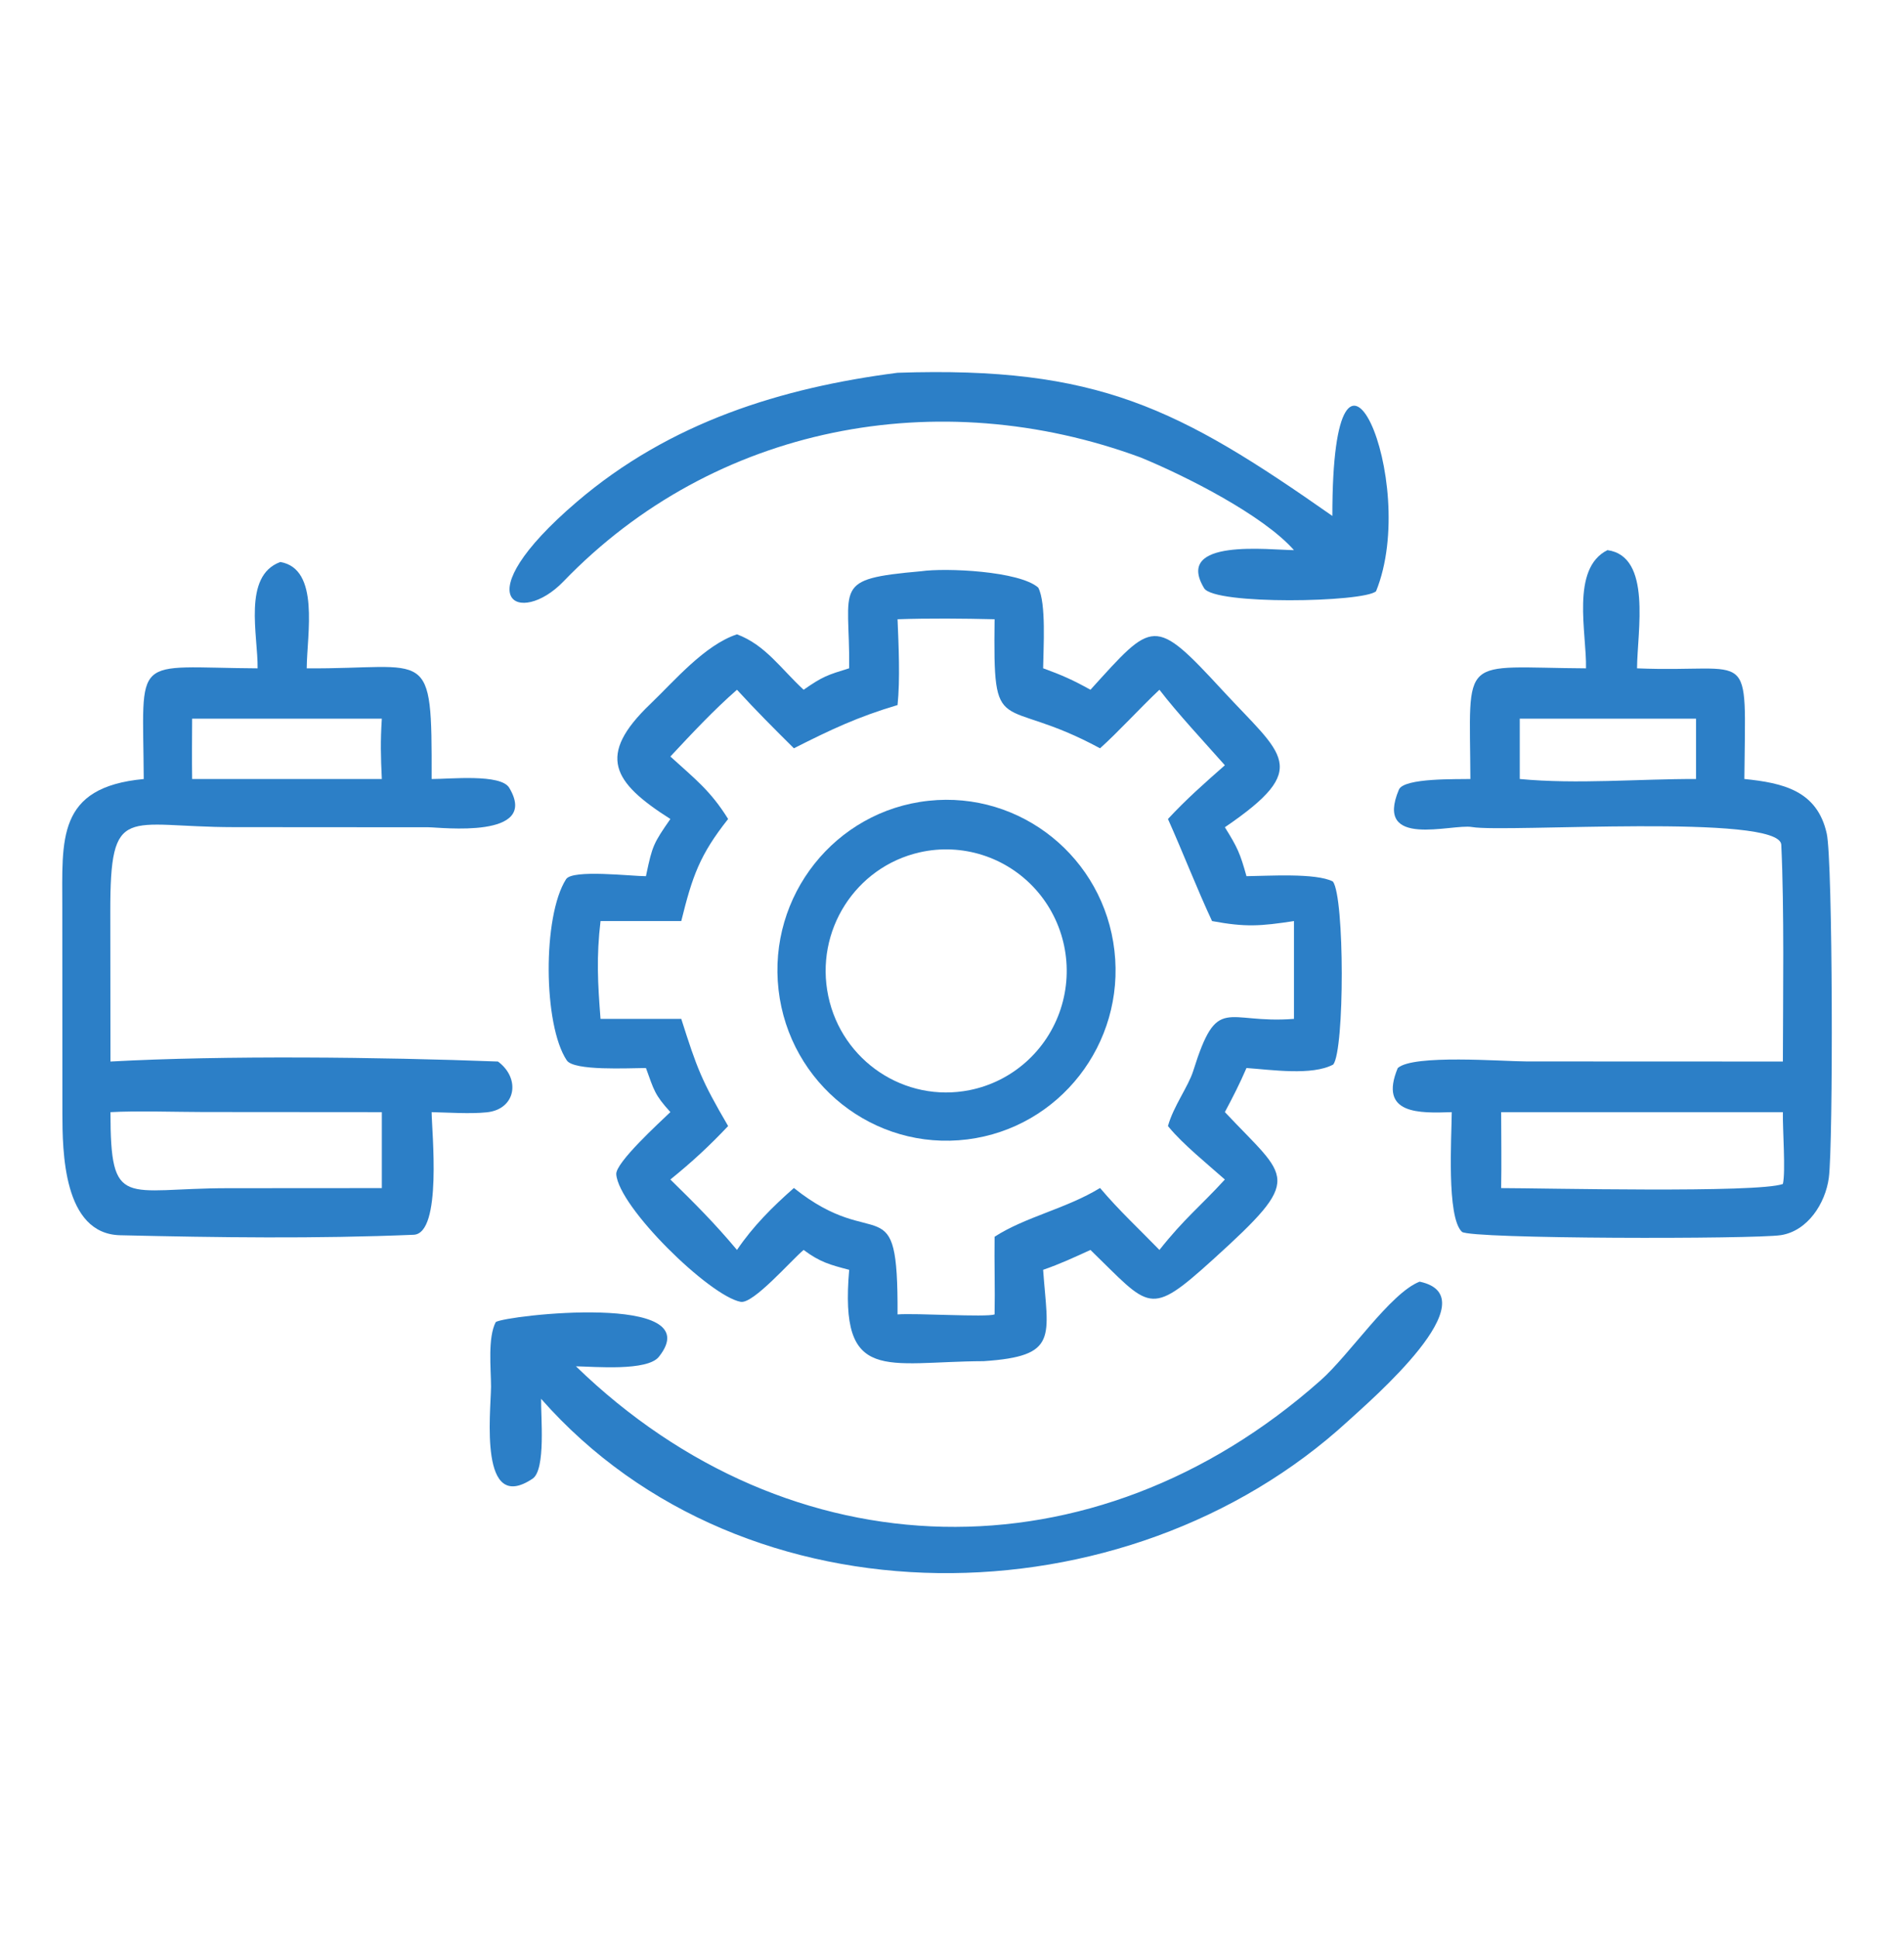 <svg width="57" height="58" viewBox="0 0 57 58" fill="none" xmlns="http://www.w3.org/2000/svg">
<path d="M34.145 13.691C28.103 11.463 21.385 12.714 16.866 17.405C15.569 18.75 13.821 17.97 17.266 15.022C20.055 12.636 23.397 11.604 26.87 11.157C32.867 10.956 35.293 12.222 39.887 15.442C39.88 8.354 42.532 14.397 41.195 17.696C40.825 18.029 36.354 18.112 36.048 17.605C35.135 16.094 38.022 16.464 38.737 16.465C37.808 15.412 35.48 14.238 34.145 13.691Z" fill="#2C7FC7"/>
<path d="M47.48 20.003C47.505 18.961 47.012 17.015 48.123 16.465C49.457 16.649 49.015 18.895 49.008 20.003C52.533 20.15 52.253 19.236 52.221 23.315C53.374 23.432 54.401 23.661 54.687 24.948C54.87 25.77 54.883 34.258 54.749 35.255C54.646 36.013 54.121 36.84 53.316 36.967C52.541 37.089 44.001 37.087 43.766 36.868C43.299 36.43 43.458 34.005 43.461 33.286C42.498 33.318 41.265 33.363 41.844 31.967C42.304 31.549 44.982 31.768 45.702 31.768L53.374 31.771C53.377 29.878 53.418 27.214 53.326 25.283C53.282 24.339 45.065 24.927 44.068 24.753C43.468 24.648 41.126 25.415 41.879 23.633C42.031 23.274 43.653 23.327 44.019 23.315C44.002 19.526 43.66 19.982 47.48 20.003ZM45.497 21.509V23.315C47.211 23.478 49.046 23.311 50.774 23.315V21.509H45.497ZM44.94 33.286C44.941 34.032 44.954 34.816 44.94 35.559C46.187 35.56 52.625 35.712 53.374 35.436C53.461 35.061 53.364 33.804 53.374 33.286H44.94Z" fill="#2C7FC7"/>
<path d="M7.712 20.003C7.727 19.029 7.256 17.232 8.393 16.82C9.58 17.027 9.191 18.969 9.182 20.003C12.877 20.031 12.93 19.261 12.922 23.316C13.483 23.316 14.991 23.156 15.244 23.577C16.175 25.127 13.174 24.759 12.831 24.76L6.998 24.756C3.768 24.754 3.297 24.001 3.302 27.294L3.307 31.771C6.698 31.584 11.402 31.637 14.907 31.771C15.595 32.278 15.445 33.202 14.572 33.291C14.064 33.343 13.444 33.297 12.922 33.286C12.926 33.866 13.243 36.92 12.383 36.956C9.472 37.078 6.511 37.039 3.596 36.97C1.885 36.929 1.87 34.447 1.868 33.313L1.865 27.166C1.868 25.132 1.681 23.561 4.303 23.316C4.283 19.511 3.902 19.981 7.712 20.003ZM8.094 21.509H5.752C5.749 22.111 5.744 22.714 5.752 23.316H9.182H11.431C11.398 22.632 11.387 22.192 11.431 21.509H8.094ZM3.307 33.286C3.308 36.227 3.719 35.563 6.821 35.562L11.431 35.559V33.286L6.084 33.282C5.28 33.281 4.074 33.242 3.307 33.286Z" fill="#2C7FC7"/>
<path d="M25.422 20.001C25.447 17.511 24.881 17.336 27.577 17.097C28.317 16.991 30.517 17.09 31.081 17.586C31.325 18.042 31.235 19.408 31.228 20.001C31.794 20.207 32.123 20.353 32.645 20.644C34.527 18.572 34.536 18.426 36.601 20.665C38.408 22.625 39.286 22.974 36.669 24.759C37.048 25.368 37.123 25.534 37.316 26.224C37.962 26.217 39.392 26.121 39.903 26.383C40.255 26.857 40.255 31.414 39.914 31.86C39.28 32.201 38.063 32.017 37.316 31.965C37.107 32.448 36.917 32.818 36.669 33.284C38.575 35.316 39.071 35.199 36.315 37.695C34.385 39.444 34.44 39.151 32.645 37.41C32.161 37.631 31.733 37.831 31.228 38.005C31.373 40.024 31.702 40.588 29.45 40.739C26.51 40.75 25.125 41.441 25.422 38.005C24.852 37.856 24.549 37.776 24.058 37.41C23.671 37.734 22.549 39.034 22.173 38.963C21.24 38.787 18.523 36.134 18.449 35.145C18.424 34.797 19.748 33.594 20.069 33.284C19.594 32.761 19.58 32.632 19.338 31.965C18.805 31.968 17.18 32.056 16.967 31.736C16.259 30.674 16.239 27.418 16.947 26.313C17.139 26.013 18.913 26.226 19.338 26.224L19.351 26.16C19.528 25.318 19.564 25.239 20.069 24.512C18.335 23.411 17.857 22.614 19.466 21.073C20.187 20.382 21.092 19.307 22.063 18.985C22.912 19.303 23.366 20.003 24.058 20.644C24.636 20.242 24.765 20.205 25.422 20.001ZM26.87 18.534C26.902 19.313 26.95 20.336 26.87 21.102C25.681 21.454 24.856 21.844 23.767 22.396C23.174 21.808 22.626 21.26 22.063 20.644C21.371 21.248 20.698 21.968 20.069 22.642C20.809 23.316 21.272 23.666 21.798 24.512C20.948 25.585 20.727 26.224 20.395 27.567H17.978C17.852 28.637 17.894 29.417 17.978 30.494H20.395C20.87 31.985 20.995 32.326 21.798 33.702C21.223 34.31 20.718 34.776 20.069 35.302C20.815 36.034 21.387 36.603 22.063 37.41C22.544 36.7 23.125 36.121 23.767 35.556C26.269 37.56 26.888 35.396 26.87 39.34C27.394 39.296 29.528 39.431 29.775 39.34C29.79 38.551 29.764 37.781 29.775 37.015C30.698 36.418 31.917 36.177 32.932 35.556C33.506 36.234 34.096 36.778 34.71 37.41C35.46 36.463 35.918 36.123 36.669 35.302C36.156 34.848 35.41 34.242 35 33.744L34.965 33.702C35.13 33.106 35.573 32.525 35.722 32.05C36.452 29.724 36.674 30.657 38.738 30.494V27.567C37.729 27.72 37.293 27.754 36.285 27.567C35.841 26.618 35.411 25.508 34.965 24.512C35.524 23.911 36.054 23.445 36.669 22.904C36.072 22.228 35.246 21.344 34.71 20.644C34.138 21.181 33.462 21.924 32.932 22.396C29.906 20.757 29.729 22.227 29.775 18.534C28.862 18.511 27.78 18.502 26.87 18.534Z" fill="#2C7FC7"/>
<path d="M28.958 34.102C26.168 34.451 23.63 32.44 23.307 29.624C22.985 26.809 25.002 24.268 27.798 23.967C30.561 23.669 33.045 25.672 33.363 28.454C33.682 31.237 31.716 33.757 28.958 34.102ZM27.534 25.51C25.607 25.947 24.387 27.864 24.796 29.812C25.205 31.759 27.09 33.014 29.027 32.627C30.303 32.372 31.344 31.445 31.752 30.201C32.16 28.956 31.873 27.587 31 26.616C30.126 25.645 28.802 25.223 27.534 25.51Z" fill="#2C7FC7"/>
<path d="M17.242 40.893C23.65 47.105 32.731 47.344 39.524 41.323C40.396 40.559 41.616 38.704 42.499 38.359C44.648 38.813 41.023 41.92 40.354 42.534C33.73 48.615 22.306 48.803 16.199 41.866C16.186 42.373 16.347 43.987 15.943 44.257C14.336 45.332 14.69 42.306 14.7 41.505C14.698 40.94 14.598 40.038 14.841 39.569C15.13 39.368 21.277 38.665 19.724 40.609C19.376 41.045 17.798 40.902 17.242 40.893Z" fill="#2C7FC7"/>
</svg>
